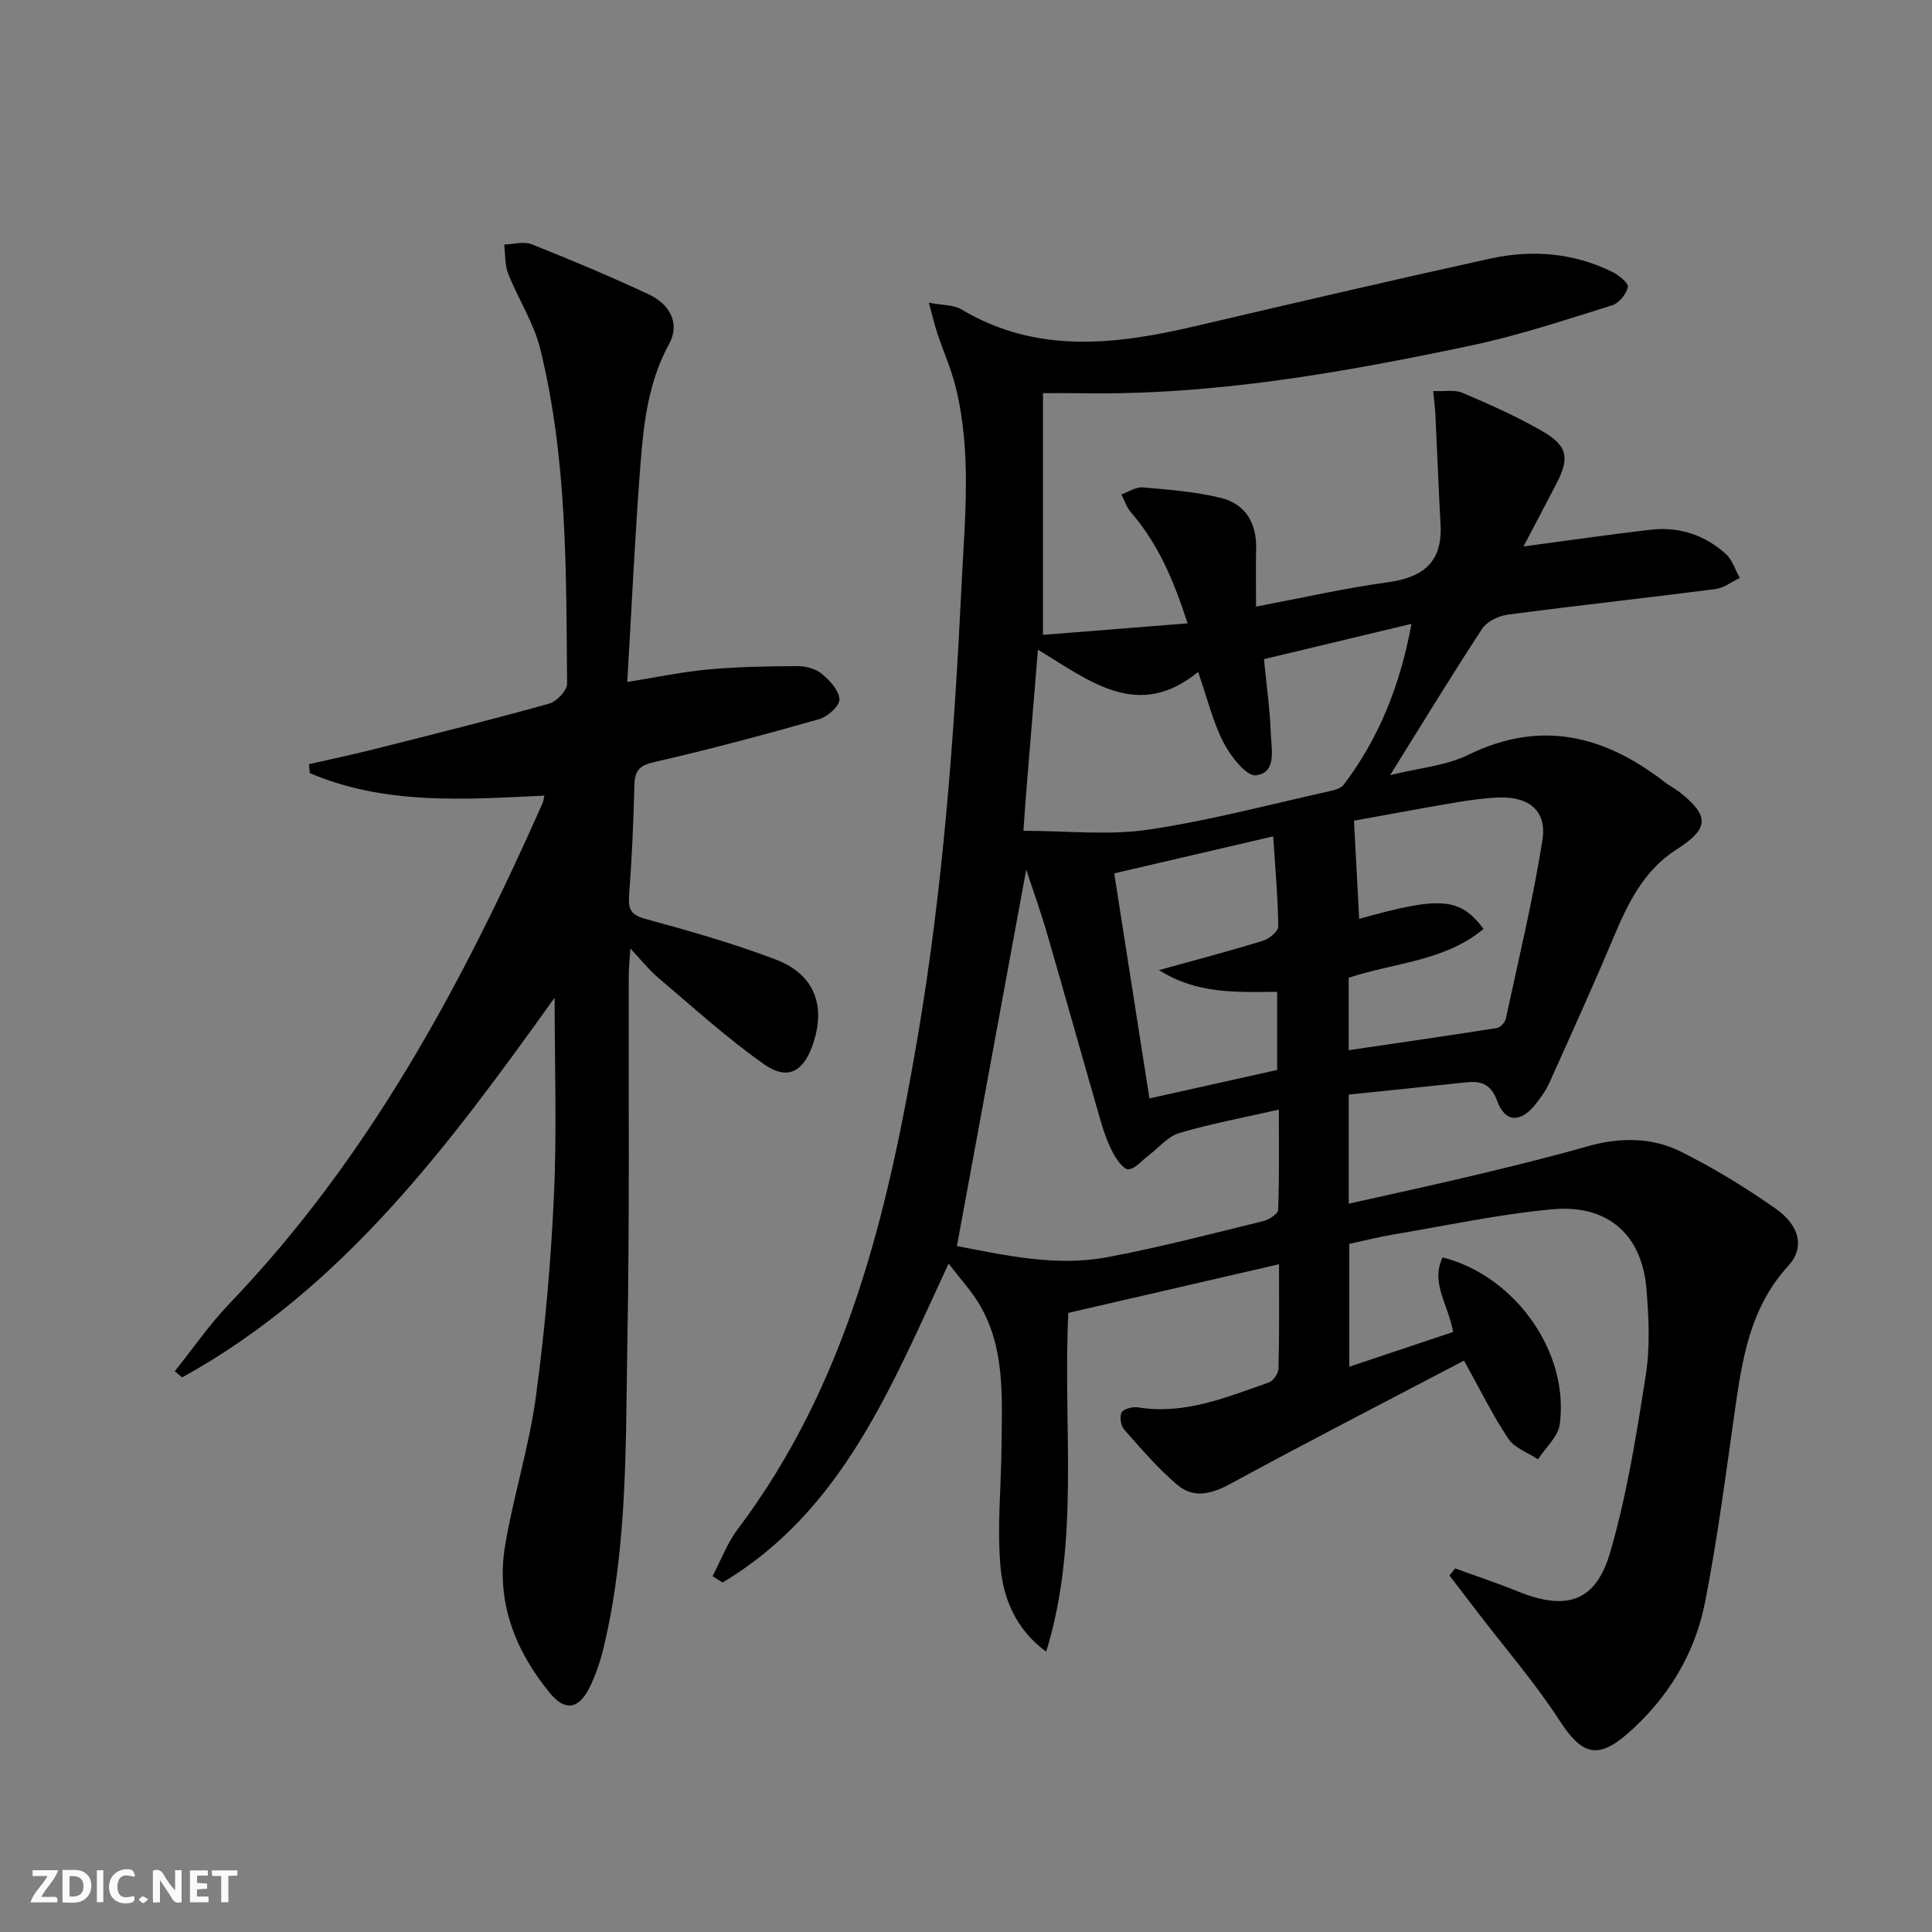 <svg enable-background="new 0 0 400 400" viewBox="0 0 400 400" xmlns="http://www.w3.org/2000/svg"><rect x="0" y="0" width="400" height="400" fill="#808080" stroke="none"/><g fill="#fbfafa"><path d="m37.59 393.81c-.92.31-1.52.05-2-.78-.7-1.2-1.52-2.34-2.47-3.78v4.59c-.55.03-.95.05-1.41.07-.03-.37-.06-.64-.06-.91 0-1.91 0-3.81 0-5.7 1.13-.41 1.77-.03 2.29.91.62 1.11 1.38 2.14 2.31 3.19v-4.2h1.35v6.61z"/><path d="m12.94 393.88v-6.75c1.9.19 3.93-.54 5.37 1.29.8 1.01.78 2.88.03 3.97-1.37 1.97-3.4 1.51-5.4 1.49m1.45-1.22c2.04.12 2.92-.58 2.89-2.21-.03-1.51-.98-2.19-2.89-2z"/><path d="m11.81 393.87h-5.49c.68-2.18 2.47-3.48 3.51-5.45h-3.08v-1.21h5.29c-.71 2.13-2.44 3.48-3.47 5.51.86 0 1.63.04 2.39-.01.79-.05 1.14.21.85 1.16"/><path d="m39.33 393.86v-6.61h3.7v1.07h-2.22v1.52c.68.04 1.34.09 2.07.13v1.07c-.72.05-1.38.09-2.1.14v1.48h2.4v1.19h-3.85z"/><path d="m27.71 388.56c-1.15-.3-2.46-.61-3.1.64-.37.73-.41 1.93-.06 2.67.63 1.35 1.99.93 3.17.68.35.94-.01 1.32-.93 1.46-1.62.25-3.05-.27-3.76-1.48-.73-1.25-.6-3.03.31-4.17.88-1.11 2.71-1.7 4-1.16.32.13.44.74.65 1.12-.1.08-.19.16-.28.24"/><path d="m49.15 387.24v1.07c-.59.02-1.17.05-1.87.08v5.44h-1.48v-5.44h-1.85c-.05-.4-.08-.73-.13-1.15z"/><path d="m20.06 387.21h1.33v6.62h-1.33z"/><path d="m30.68 393.25c-.49.38-.8.79-1.05.76-.32-.05-.6-.45-.9-.7.26-.24.51-.64.8-.67.29-.04.62.3 1.15.61"/></g><path d="m264.81 261.75c-15.12 3.49-29.6 6.83-43.63 10.07-1.15 23.86 2.48 47.28-4.58 70.14-6.2-4.52-8.85-10.89-9.45-17.5-.75-8.35.15-16.84.21-25.28.07-9.95.77-20.05-4.57-29.1-1.66-2.81-3.94-5.26-6.39-8.47-11.85 25.44-21.99 51.22-46.8 66.03-.69-.43-1.39-.87-2.08-1.3 1.72-3.26 3.02-6.83 5.21-9.73 22.66-30.07 31.01-65.36 37.18-101.44 5.34-31.18 7.65-62.65 9.18-94.21.66-13.63 2.11-27.25-1.2-40.71-.94-3.85-2.59-7.53-3.84-11.3-.56-1.69-.96-3.42-1.74-6.28 2.86.55 5.13.43 6.74 1.39 15.56 9.27 31.83 7.35 48.32 3.49 20.35-4.76 40.7-9.51 61.11-14 8.63-1.9 17.22-1.24 25.29 2.72 1.36.67 3.43 2.34 3.26 3.15-.3 1.46-1.83 3.35-3.24 3.79-9.63 2.99-19.25 6.22-29.09 8.3-26.7 5.63-53.54 10.39-81 9.9-2.29-.04-4.58-.01-7.76-.01v50.04c9.42-.75 19.37-1.54 29.95-2.38-2.94-9.02-6.15-16.54-11.7-22.93-.91-1.05-1.36-2.49-2.02-3.76 1.48-.52 3-1.58 4.42-1.46 5.41.47 10.9.89 16.15 2.17 5.11 1.24 7.46 5.2 7.33 10.55-.09 3.63-.02 7.27-.02 11.96 9.48-1.79 18.32-3.81 27.26-5.03 7.32-1 11.36-4.16 10.94-11.92-.41-7.56-.69-15.12-1.06-22.67-.07-1.46-.26-2.91-.46-5.01 2.36.11 4.48-.32 6.12.39 5.64 2.42 11.29 4.91 16.59 7.99 5.15 3 5.53 5.51 2.81 10.77-2.18 4.23-4.42 8.43-6.83 13.03 9.22-1.23 17.73-2.47 26.26-3.46 5.91-.69 11.28 1.04 15.67 5.05 1.34 1.22 1.93 3.27 2.86 4.94-1.7.79-3.33 2.08-5.1 2.3-14.32 1.84-28.67 3.4-42.99 5.29-1.89.25-4.28 1.43-5.28 2.95-6.28 9.58-12.24 19.38-19.03 30.27 6.01-1.49 11.53-1.92 16.16-4.19 15.1-7.4 28.3-4.01 40.81 5.73.91.71 1.98 1.22 2.9 1.94 6.28 4.91 6.21 7.6-.48 11.85-6.87 4.36-10.14 11.16-13.15 18.31-4.24 10.08-8.76 20.04-13.25 30.02-.74 1.65-1.84 3.18-2.98 4.6-3.07 3.77-6.21 3.66-7.85-.81-1.37-3.75-3.58-4.17-6.81-3.81-7.91.87-15.82 1.66-23.92 2.5v22.59c8.7-1.96 17.21-3.78 25.68-5.8 7.91-1.89 15.83-3.81 23.64-6.04 6.69-1.91 13.35-1.97 19.46 1.07 6.81 3.4 13.37 7.42 19.6 11.79 5.1 3.58 6.04 8.14 2.57 11.92-8.07 8.82-9.56 19.76-11.14 30.84-1.84 12.97-3.53 25.99-6.06 38.83-2.11 10.69-7.7 19.79-15.95 27.05-6.28 5.52-9.59 4.37-14.1-2.57-5.12-7.9-11.34-15.09-17.08-22.58-1.92-2.51-3.85-5.03-5.77-7.54.4-.49.8-.97 1.19-1.46 4.26 1.56 8.57 2.98 12.77 4.69 10.24 4.18 16.35 2.33 19.37-8.17 3.43-11.9 5.41-24.26 7.32-36.53.91-5.82.63-11.94.14-17.86-.93-11.22-8-17.54-19.5-16.48-11.04 1.02-21.95 3.38-32.9 5.22-2.94.49-5.84 1.24-9.13 1.95v25.43c7.31-2.45 14.43-4.83 21.5-7.2-.95-5.62-4.73-10.11-2.18-15.44 15.04 3.81 26.3 19.69 24.25 34.58-.35 2.57-2.94 4.82-4.5 7.22-2.08-1.38-4.83-2.32-6.12-4.23-3.21-4.79-5.76-10.03-9.19-16.2-16.16 8.48-32.35 16.79-48.33 25.49-3.95 2.15-7.65 3.11-11.04.23-4.01-3.41-7.48-7.47-10.98-11.43-.71-.8-1.02-2.75-.52-3.58.45-.77 2.31-1.2 3.42-1.02 9.65 1.55 18.29-2.11 27.03-5.16.92-.32 1.98-1.86 2.01-2.86.19-6.98.11-13.94.11-21.62zm-66.69-3.76c9.9 1.86 20.33 4.29 30.94 2.33 10.9-2.02 21.66-4.86 32.44-7.49 1.21-.29 3.1-1.51 3.13-2.35.26-6.72.14-13.45.14-20.75-7.45 1.7-14.12 2.93-20.6 4.85-2.38.71-4.27 3.06-6.39 4.66-1.37 1.03-2.69 2.73-4.14 2.85-.97.08-2.41-1.93-3.13-3.27-1.09-2.03-1.91-4.25-2.55-6.47-3.77-13.05-7.42-26.14-11.21-39.19-1.23-4.25-2.74-8.42-4.28-13.12-4.85 26.34-9.55 51.89-14.35 77.95zm13.77-85.98c9.03 0 17.58.98 25.8-.23 12.6-1.85 24.98-5.18 37.44-7.94 1.09-.24 2.48-.59 3.08-1.38 7.3-9.65 11.67-20.54 14.02-33.3-10.73 2.57-20.62 4.93-30.54 7.31.53 5.47 1.25 10.39 1.41 15.33.11 3.27 1.33 8.16-3.06 8.72-1.97.25-5.26-3.94-6.71-6.76-2.22-4.3-3.36-9.15-5.27-14.65-12.41 10.16-22.34 1.96-33.17-4.6-.82 9.97-1.56 18.86-2.28 27.74-.25 2.97-.45 5.94-.72 9.76zm67.34 45.42c10.45-1.54 20.56-2.99 30.64-4.58.73-.11 1.71-1.14 1.88-1.89 2.66-12.3 5.61-24.57 7.59-36.98.97-6.11-2.75-9.11-9.1-8.86-2.98.12-5.96.53-8.9 1.03-7.4 1.26-14.77 2.64-21.01 3.77.39 7.47.74 13.92 1.07 20.32 16.78-4.71 20.84-4.46 25.76 2.08-8.1 6.76-18.62 6.99-27.93 10.12zm-15.63-44.27c-11.57 2.69-21.99 5.12-32.91 7.66 2.43 15.54 4.83 30.87 7.29 46.6 9.39-2.09 17.91-3.99 26.44-5.9 0-5.6 0-10.81 0-16.17-8.42.05-16.56.51-24.46-4.5 7.89-2.19 14.77-3.99 21.56-6.09 1.28-.39 3.15-1.95 3.13-2.95-.08-6.07-.63-12.15-1.05-18.65z" fill="#000001"/><path d="m114.83 206.56c-21.63 30.19-43.66 60.13-77.12 78.62-.51-.43-1.01-.85-1.52-1.28 3.75-4.69 7.18-9.69 11.32-14.01 28.8-30.03 48.12-65.95 64.8-103.54.19-.43.23-.92.41-1.63-16.57.81-33.03 1.99-48.58-4.66-.06-.61-.12-1.23-.18-1.84 4.72-1.08 9.46-2.08 14.15-3.27 11.88-3 23.78-5.97 35.58-9.27 1.56-.44 3.73-2.72 3.72-4.13-.2-23.26.06-46.61-5.58-69.39-1.33-5.37-4.55-10.24-6.6-15.46-.73-1.85-.59-4.03-.84-6.07 1.92-.05 4.07-.7 5.71-.05 8.17 3.25 16.28 6.65 24.24 10.38 4.25 1.99 6.57 5.91 4.17 10.29-4.22 7.73-5.22 16.09-5.88 24.5-1.16 14.88-1.84 29.8-2.76 45.44 6.12-.97 11.42-2.1 16.77-2.59 6.11-.55 12.26-.66 18.4-.69 1.72-.01 3.81.52 5.09 1.58 1.66 1.36 3.58 3.46 3.67 5.32.06 1.34-2.47 3.6-4.22 4.09-11.31 3.21-22.68 6.26-34.14 8.88-3.15.72-4.03 1.83-4.1 4.84-.17 7.65-.54 15.29-1.1 22.92-.2 2.84.51 3.92 3.43 4.72 9.1 2.49 18.22 5.07 27.03 8.44 8.06 3.08 10.42 9.73 7.46 17.91-1.93 5.33-5.19 7.1-9.97 3.73-7.71-5.42-14.73-11.84-21.95-17.94-1.84-1.56-3.36-3.5-5.73-6.01-.16 2.5-.32 3.91-.33 5.33-.07 25.16.18 50.32-.28 75.48-.39 21.25.1 42.61-4.83 63.53-.72 3.04-1.71 6.11-3.13 8.88-2.21 4.31-5.03 4.67-8.12.88-7.23-8.83-11.17-18.96-9.25-30.46 1.72-10.29 4.94-20.34 6.35-30.65 1.88-13.81 3.12-27.75 3.76-41.68.63-13.58.15-27.19.15-41.14z" fill="#000001"/></svg>
